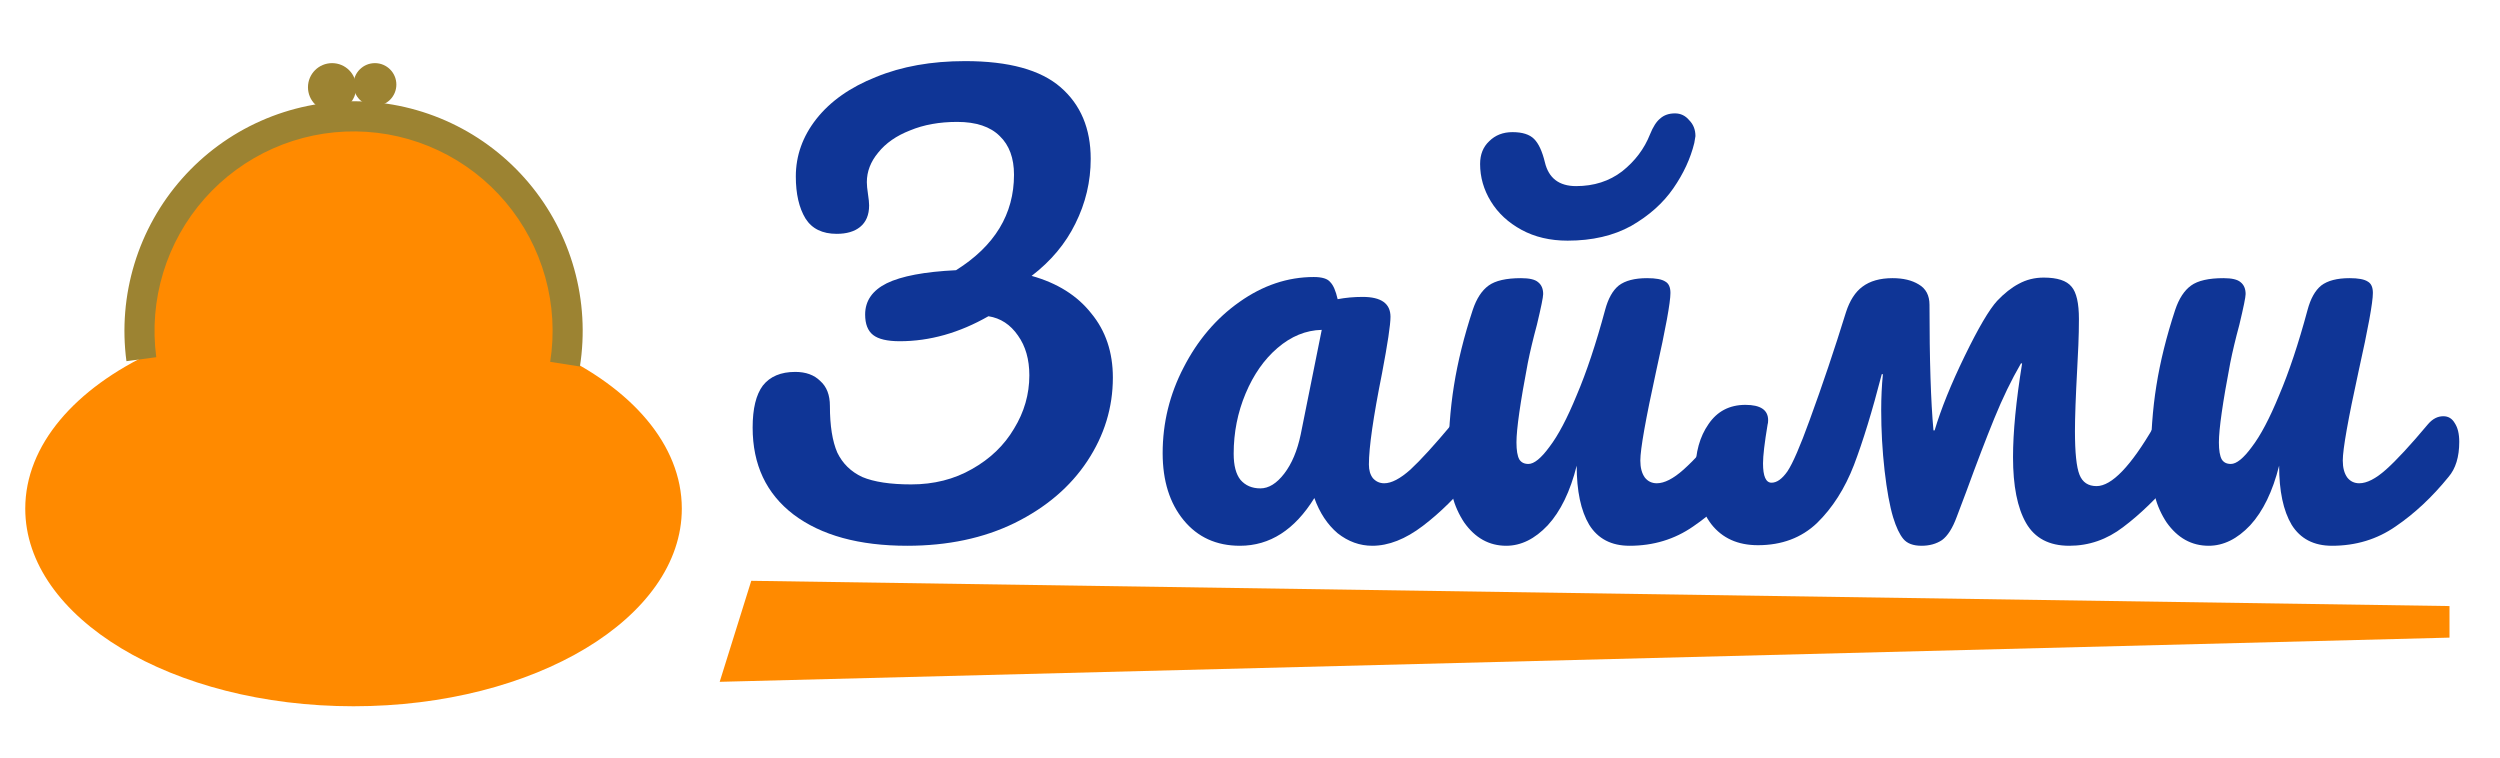 <svg width="198" height="60" viewBox="0 0 198 60" fill="none" xmlns="http://www.w3.org/2000/svg">
<path d="M81.704 21.85C83.744 22.42 85.319 23.41 86.429 24.82C87.569 26.2 88.139 27.895 88.139 29.905C88.139 32.275 87.464 34.48 86.114 36.52C84.764 38.56 82.844 40.195 80.354 41.425C77.894 42.625 75.059 43.225 71.849 43.225C68.039 43.225 65.039 42.4 62.849 40.75C60.689 39.1 59.609 36.805 59.609 33.865C59.609 32.365 59.879 31.255 60.419 30.535C60.989 29.815 61.844 29.455 62.984 29.455C63.824 29.455 64.484 29.695 64.964 30.175C65.474 30.625 65.729 31.285 65.729 32.155C65.729 33.715 65.924 34.945 66.314 35.845C66.734 36.715 67.394 37.36 68.294 37.78C69.224 38.17 70.514 38.365 72.164 38.365C73.964 38.365 75.569 37.96 76.979 37.15C78.419 36.34 79.529 35.275 80.309 33.955C81.119 32.635 81.524 31.225 81.524 29.725C81.524 28.465 81.224 27.415 80.624 26.575C80.024 25.705 79.244 25.195 78.284 25.045C75.974 26.365 73.634 27.025 71.264 27.025C70.274 27.025 69.569 26.86 69.149 26.53C68.729 26.2 68.519 25.66 68.519 24.91C68.519 23.83 69.089 23.005 70.229 22.435C71.399 21.865 73.229 21.52 75.719 21.4C78.779 19.48 80.309 16.96 80.309 13.84C80.309 12.52 79.934 11.5 79.184 10.78C78.434 10.03 77.309 9.655 75.809 9.655C74.399 9.655 73.154 9.88 72.074 10.33C70.994 10.75 70.154 11.335 69.554 12.085C68.954 12.805 68.654 13.585 68.654 14.425C68.654 14.665 68.684 14.98 68.744 15.37C68.804 15.76 68.834 16.06 68.834 16.27C68.834 17.02 68.594 17.59 68.114 17.98C67.664 18.34 67.049 18.52 66.269 18.52C65.129 18.52 64.304 18.115 63.794 17.305C63.284 16.465 63.029 15.355 63.029 13.975C63.029 12.325 63.569 10.81 64.649 9.43C65.759 8.02 67.334 6.91 69.374 6.1C71.414 5.26 73.769 4.84 76.439 4.84C79.889 4.84 82.409 5.53 83.999 6.91C85.589 8.29 86.384 10.18 86.384 12.58C86.384 14.38 85.979 16.09 85.169 17.71C84.389 19.3 83.234 20.68 81.704 21.85Z" fill="#0F3596"/>
<path d="M98.202 43.225C96.342 43.225 94.857 42.55 93.747 41.2C92.637 39.85 92.082 38.08 92.082 35.89C92.082 33.49 92.637 31.225 93.747 29.095C94.857 26.935 96.327 25.21 98.157 23.92C100.017 22.6 101.982 21.94 104.052 21.94C104.712 21.94 105.147 22.075 105.357 22.345C105.597 22.585 105.792 23.035 105.942 23.695C106.572 23.575 107.232 23.515 107.922 23.515C109.392 23.515 110.127 24.04 110.127 25.09C110.127 25.72 109.902 27.22 109.452 29.59C108.762 33.04 108.417 35.44 108.417 36.79C108.417 37.24 108.522 37.6 108.732 37.87C108.972 38.14 109.272 38.275 109.632 38.275C110.202 38.275 110.892 37.915 111.702 37.195C112.512 36.445 113.607 35.245 114.987 33.595C115.347 33.175 115.752 32.965 116.202 32.965C116.592 32.965 116.892 33.145 117.102 33.505C117.342 33.865 117.462 34.36 117.462 34.99C117.462 36.19 117.177 37.12 116.607 37.78C115.377 39.31 114.072 40.6 112.692 41.65C111.312 42.7 109.977 43.225 108.687 43.225C107.697 43.225 106.782 42.895 105.942 42.235C105.132 41.545 104.517 40.615 104.097 39.445C102.537 41.965 100.572 43.225 98.202 43.225ZM99.822 38.68C100.482 38.68 101.112 38.29 101.712 37.51C102.312 36.73 102.747 35.695 103.017 34.405L104.682 26.125C103.422 26.155 102.252 26.635 101.172 27.565C100.122 28.465 99.282 29.665 98.652 31.165C98.022 32.665 97.707 34.255 97.707 35.935C97.707 36.865 97.887 37.555 98.247 38.005C98.637 38.455 99.162 38.68 99.822 38.68Z" fill="#0F3596"/>
<path d="M119.294 43.225C117.944 43.225 116.834 42.61 115.964 41.38C115.124 40.12 114.704 38.56 114.704 36.7C114.704 34.45 114.854 32.395 115.154 30.535C115.454 28.645 115.949 26.65 116.639 24.55C116.939 23.65 117.359 23.005 117.899 22.615C118.439 22.225 119.294 22.03 120.464 22.03C121.124 22.03 121.574 22.135 121.814 22.345C122.084 22.555 122.219 22.87 122.219 23.29C122.219 23.53 122.054 24.34 121.724 25.72C121.424 26.83 121.184 27.835 121.004 28.735C120.404 31.885 120.104 33.985 120.104 35.035C120.104 35.665 120.179 36.115 120.329 36.385C120.479 36.625 120.719 36.745 121.049 36.745C121.499 36.745 122.054 36.295 122.714 35.395C123.404 34.495 124.124 33.13 124.874 31.3C125.654 29.47 126.404 27.22 127.124 24.55C127.364 23.65 127.724 23.005 128.204 22.615C128.714 22.225 129.464 22.03 130.454 22.03C131.144 22.03 131.624 22.12 131.894 22.3C132.164 22.45 132.299 22.75 132.299 23.2C132.299 23.95 131.924 26.005 131.174 29.365C130.334 33.205 129.914 35.575 129.914 36.475C129.914 37.045 130.034 37.495 130.274 37.825C130.514 38.125 130.829 38.275 131.219 38.275C131.819 38.275 132.524 37.915 133.334 37.195C134.174 36.445 135.284 35.245 136.664 33.595C137.024 33.175 137.429 32.965 137.879 32.965C138.269 32.965 138.569 33.145 138.779 33.505C139.019 33.865 139.139 34.36 139.139 34.99C139.139 36.19 138.854 37.12 138.284 37.78C136.994 39.37 135.599 40.675 134.099 41.695C132.629 42.715 130.949 43.225 129.059 43.225C127.619 43.225 126.554 42.67 125.864 41.56C125.204 40.45 124.874 38.89 124.874 36.88C124.364 38.92 123.599 40.495 122.579 41.605C121.559 42.685 120.464 43.225 119.294 43.225ZM124.154 19.06C122.774 19.06 121.559 18.775 120.509 18.205C119.459 17.635 118.649 16.885 118.079 15.955C117.509 15.025 117.224 14.035 117.224 12.985C117.224 12.235 117.464 11.635 117.944 11.185C118.424 10.705 119.039 10.465 119.789 10.465C120.569 10.465 121.139 10.645 121.499 11.005C121.859 11.365 122.144 11.98 122.354 12.85C122.654 14.11 123.479 14.74 124.829 14.74C126.239 14.74 127.454 14.35 128.474 13.57C129.494 12.76 130.229 11.785 130.679 10.645C130.919 10.045 131.189 9.625 131.489 9.385C131.789 9.115 132.179 8.98 132.659 8.98C133.109 8.98 133.484 9.16 133.784 9.52C134.114 9.85 134.279 10.27 134.279 10.78L134.189 11.32C133.889 12.55 133.334 13.75 132.524 14.92C131.714 16.09 130.604 17.08 129.194 17.89C127.784 18.67 126.104 19.06 124.154 19.06Z" fill="#0F3596"/>
<path d="M171.806 32.965C172.196 32.965 172.496 33.145 172.706 33.505C172.946 33.865 173.066 34.36 173.066 34.99C173.066 36.22 172.781 37.165 172.211 37.825C170.831 39.445 169.481 40.75 168.161 41.74C166.871 42.73 165.446 43.225 163.886 43.225C162.296 43.225 161.156 42.625 160.466 41.425C159.776 40.225 159.431 38.485 159.431 36.205C159.431 34.225 159.671 31.75 160.151 28.78H160.061C159.311 30.07 158.606 31.525 157.946 33.145C157.286 34.765 156.551 36.685 155.741 38.905L154.976 40.93C154.646 41.83 154.256 42.445 153.806 42.775C153.356 43.075 152.816 43.225 152.186 43.225C151.526 43.225 151.046 43.045 150.746 42.685C150.446 42.325 150.176 41.755 149.936 40.975C149.666 40.075 149.441 38.845 149.261 37.285C149.081 35.695 148.991 34.09 148.991 32.47C148.991 31.48 149.036 30.535 149.126 29.635H149.036C148.286 32.545 147.551 34.945 146.831 36.835C146.111 38.695 145.136 40.225 143.906 41.425C142.676 42.595 141.116 43.18 139.226 43.18C137.636 43.18 136.406 42.625 135.536 41.515C134.696 40.405 134.276 39.01 134.276 37.33C134.276 35.83 134.621 34.585 135.311 33.595C136.001 32.575 136.976 32.065 138.236 32.065C139.436 32.065 140.036 32.47 140.036 33.28C140.036 33.43 140.021 33.55 139.991 33.64C139.751 35.08 139.631 36.1 139.631 36.7C139.631 37.72 139.856 38.23 140.306 38.23C140.726 38.23 141.146 37.93 141.566 37.33C141.986 36.7 142.571 35.35 143.321 33.28C144.341 30.49 145.301 27.64 146.201 24.73C146.501 23.8 146.936 23.125 147.506 22.705C148.106 22.255 148.901 22.03 149.891 22.03C150.731 22.03 151.421 22.195 151.961 22.525C152.531 22.855 152.816 23.395 152.816 24.145C152.816 28.495 152.921 31.81 153.131 34.09H153.221C153.731 32.38 154.526 30.415 155.606 28.195C156.686 25.975 157.541 24.52 158.171 23.83C158.741 23.23 159.311 22.78 159.881 22.48C160.481 22.15 161.141 21.985 161.861 21.985C162.941 21.985 163.676 22.225 164.066 22.705C164.456 23.155 164.651 24.01 164.651 25.27C164.651 25.96 164.636 26.65 164.606 27.34C164.576 28 164.546 28.615 164.516 29.185C164.396 31.405 164.336 33.055 164.336 34.135C164.336 35.845 164.456 37 164.696 37.6C164.936 38.2 165.386 38.5 166.046 38.5C167.246 38.5 168.761 36.925 170.591 33.775C170.921 33.235 171.326 32.965 171.806 32.965Z" fill="#0F3596"/>
<path d="M174.927 43.225C173.577 43.225 172.467 42.61 171.597 41.38C170.757 40.12 170.338 38.56 170.338 36.7C170.338 34.45 170.487 32.395 170.787 30.535C171.087 28.645 171.582 26.65 172.272 24.55C172.572 23.65 172.993 23.005 173.533 22.615C174.073 22.225 174.927 22.03 176.097 22.03C176.757 22.03 177.208 22.135 177.448 22.345C177.718 22.555 177.853 22.87 177.853 23.29C177.853 23.53 177.687 24.34 177.357 25.72C177.057 26.83 176.817 27.835 176.637 28.735C176.037 31.885 175.737 33.985 175.737 35.035C175.737 35.665 175.813 36.115 175.963 36.385C176.113 36.625 176.352 36.745 176.682 36.745C177.132 36.745 177.687 36.295 178.347 35.395C179.037 34.495 179.757 33.13 180.507 31.3C181.287 29.47 182.038 27.22 182.757 24.55C182.998 23.65 183.358 23.005 183.838 22.615C184.348 22.225 185.098 22.03 186.088 22.03C186.778 22.03 187.257 22.12 187.527 22.3C187.797 22.45 187.932 22.75 187.932 23.2C187.932 23.95 187.558 26.005 186.808 29.365C185.968 33.205 185.548 35.575 185.548 36.475C185.548 37.045 185.668 37.495 185.908 37.825C186.148 38.125 186.463 38.275 186.853 38.275C187.453 38.275 188.157 37.915 188.967 37.195C189.807 36.445 190.918 35.245 192.298 33.595C192.658 33.175 193.062 32.965 193.512 32.965C193.902 32.965 194.203 33.145 194.413 33.505C194.653 33.865 194.773 34.36 194.773 34.99C194.773 36.19 194.487 37.12 193.917 37.78C192.627 39.37 191.232 40.675 189.732 41.695C188.262 42.715 186.582 43.225 184.692 43.225C183.252 43.225 182.187 42.67 181.497 41.56C180.837 40.45 180.507 38.89 180.507 36.88C179.997 38.92 179.233 40.495 178.213 41.605C177.193 42.685 176.097 43.225 174.927 43.225Z" fill="#0F3596"/>
<path d="M59.5 46L194 48V50.5L57 54L59.5 46Z" fill="#FF8A00"/>
<path fill-rule="evenodd" clip-rule="evenodd" d="M43.791 27.849C44.014 26.827 44.131 25.769 44.131 24.684C44.131 16.151 36.886 9.234 27.948 9.234C19.01 9.234 11.764 16.151 11.764 24.684C11.764 25.784 11.884 26.858 12.114 27.893C5.962 30.755 2 35.241 2 40.284C2 48.929 13.641 55.936 28 55.936C42.359 55.936 54 48.929 54 40.284C54 35.215 49.998 30.709 43.791 27.849Z" fill="#FF8A00"/>
<path d="M45.929 29.028C46.334 26.451 46.18 23.817 45.478 21.305C44.777 18.792 43.544 16.46 41.864 14.468C40.183 12.475 38.095 10.868 35.74 9.755C33.385 8.643 30.819 8.051 28.216 8.021C25.612 7.99 23.033 8.521 20.653 9.578C18.272 10.634 16.147 12.192 14.42 14.145C12.694 16.097 11.406 18.399 10.646 20.894C9.886 23.39 9.671 26.02 10.014 28.605L12.376 28.29C12.078 26.044 12.265 23.759 12.925 21.592C13.585 19.424 14.704 17.424 16.203 15.728C17.703 14.032 19.55 12.679 21.618 11.761C23.686 10.843 25.926 10.382 28.188 10.408C30.449 10.435 32.678 10.949 34.724 11.915C36.77 12.881 38.584 14.277 40.044 16.009C41.503 17.74 42.574 19.765 43.184 21.948C43.793 24.13 43.927 26.419 43.575 28.658L45.929 29.028Z" fill="#9C8332"/>
<path d="M28.211 6.91C28.211 7.965 27.356 8.82 26.301 8.82C25.246 8.82 24.391 7.965 24.391 6.91C24.391 5.855 25.246 5 26.301 5C27.356 5 28.211 5.855 28.211 6.91Z" fill="#9C8332"/>
<path d="M31.392 6.698C31.392 7.636 30.632 8.396 29.694 8.396C28.756 8.396 27.996 7.636 27.996 6.698C27.996 5.76 28.756 5 29.694 5C30.632 5 31.392 5.76 31.392 6.698Z" fill="#9C8332"/>
</svg>
